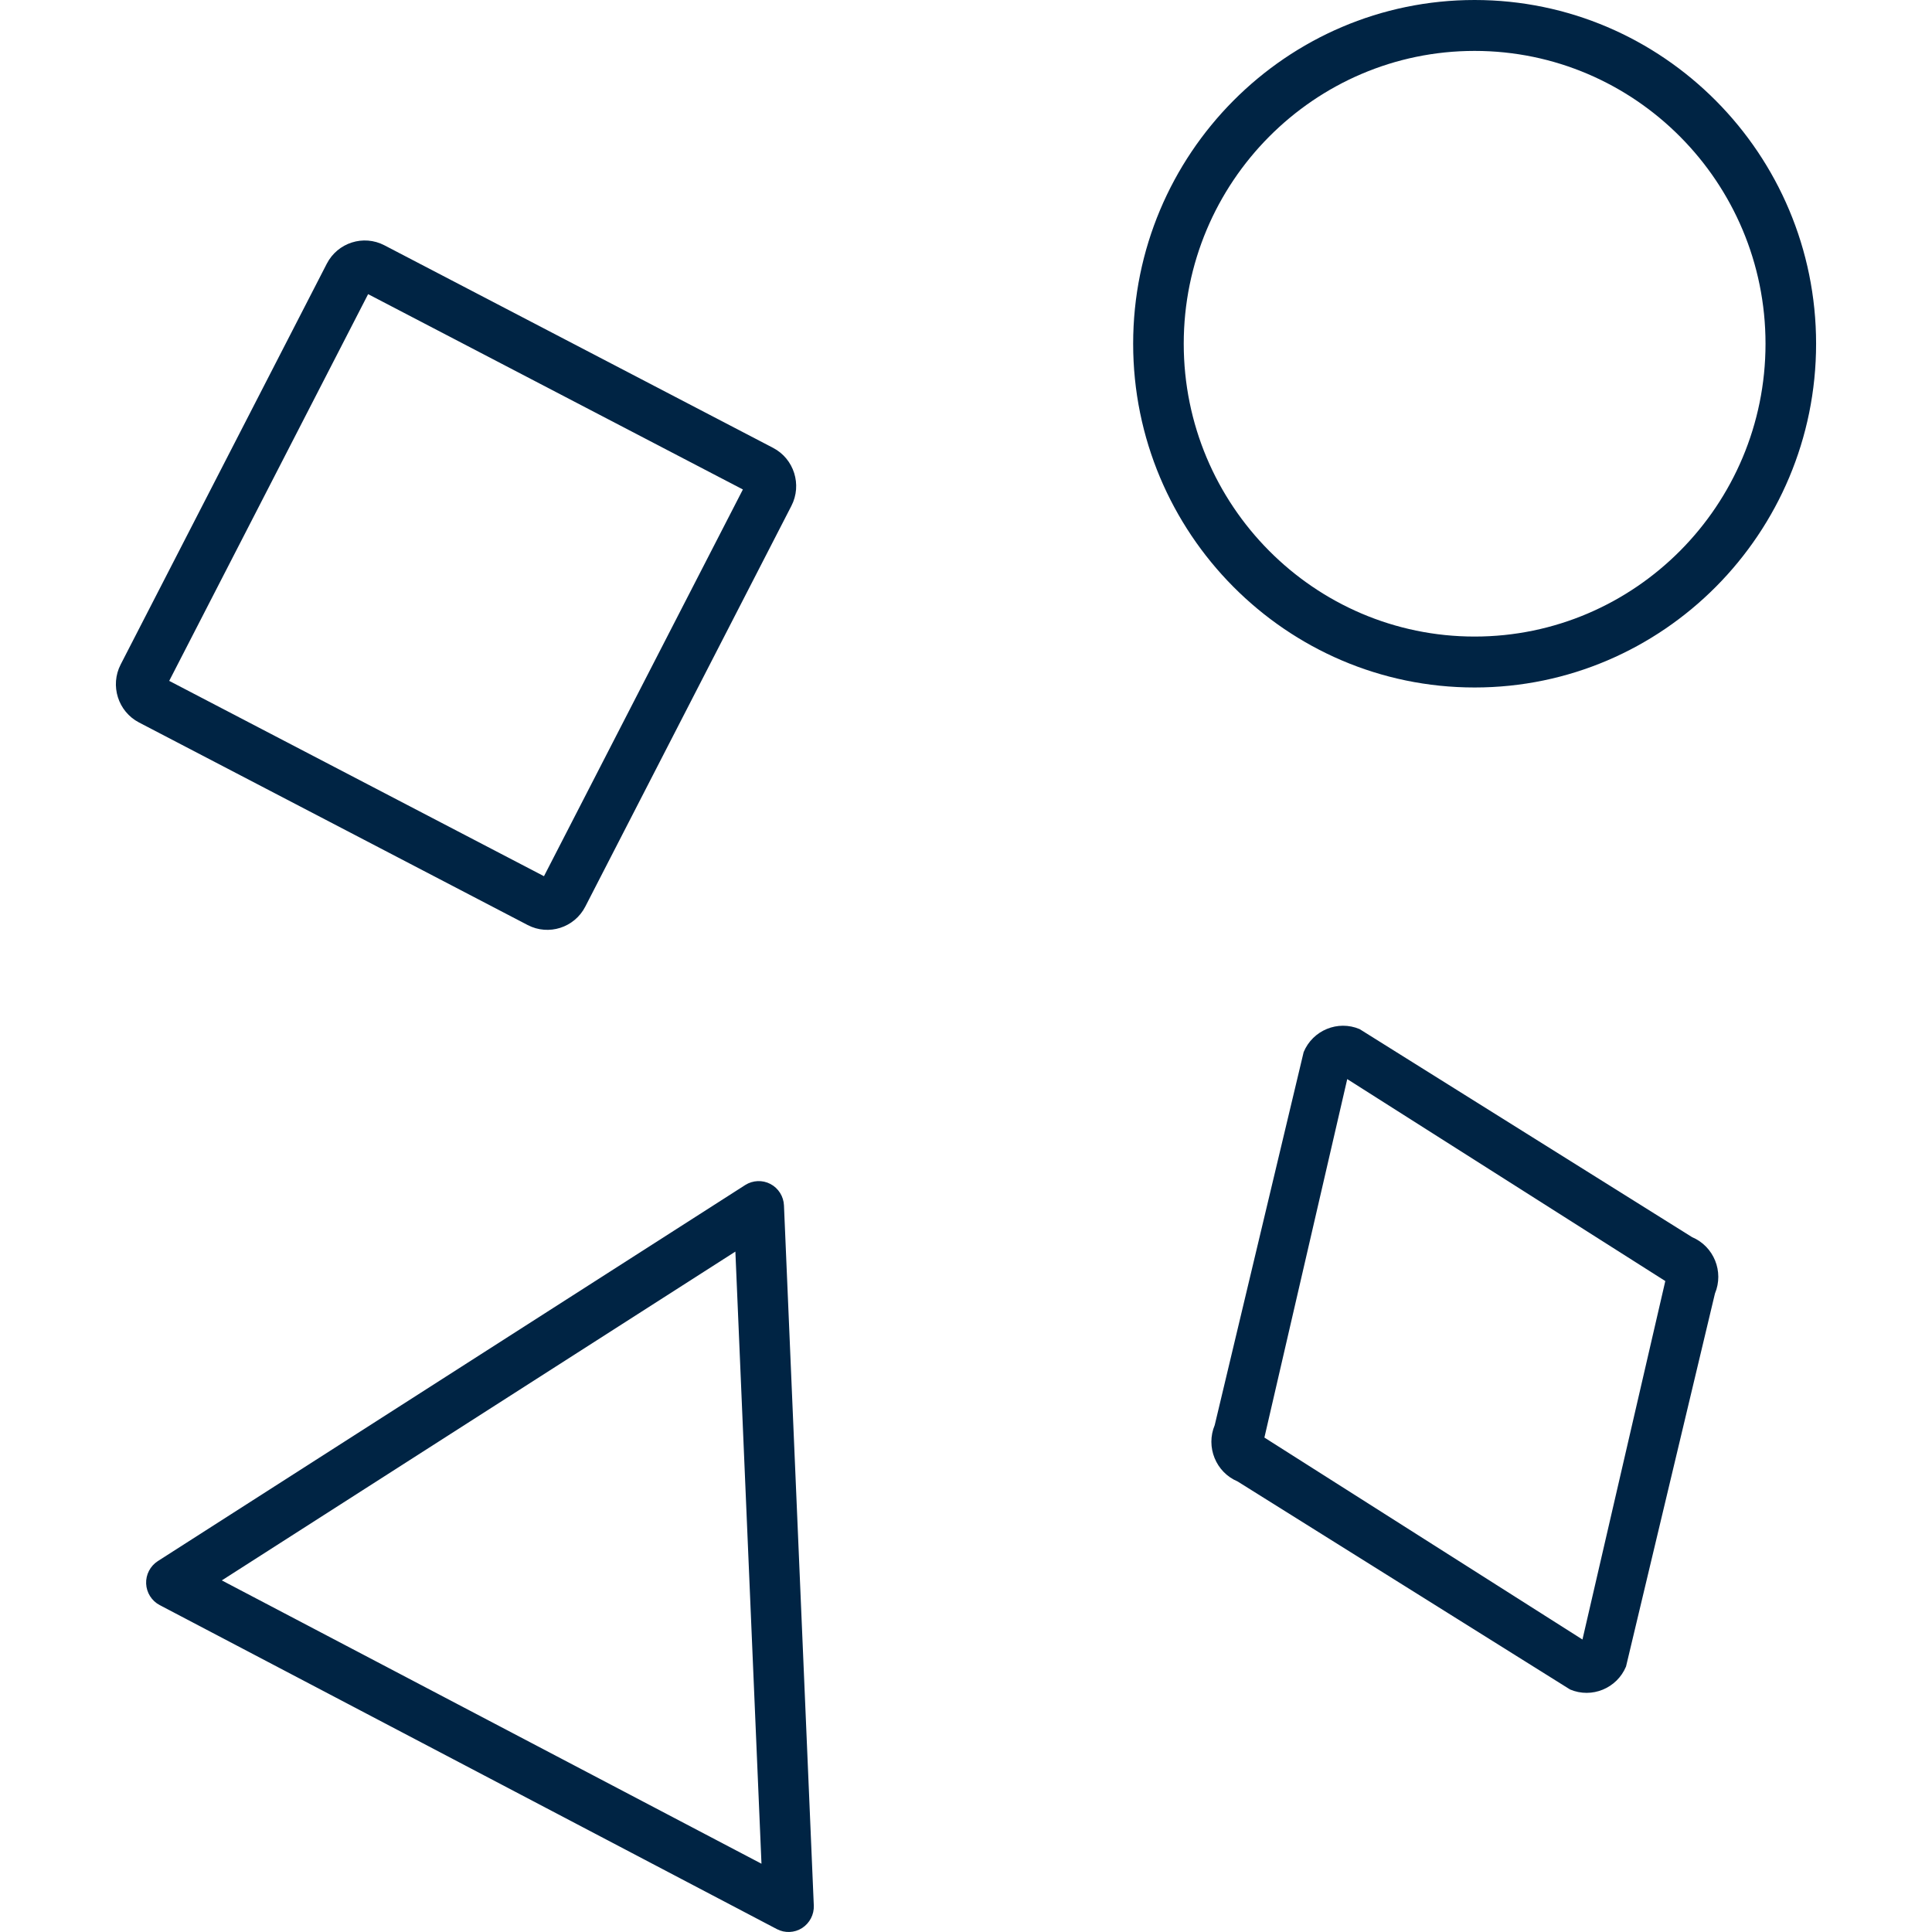 <?xml version="1.0" encoding="UTF-8"?>
<svg xmlns="http://www.w3.org/2000/svg" version="1.1" viewBox="0 0 100 100">
  <defs>
    <style>
      .cls-1 {
        fill: #002444;
      }
    </style>
  </defs>
  <g>
    <g id="Ebene_2">
      <g>
        <path class="cls-1" d="M27.313,47.88l-20.12-10.486c-1.083-.565-1.508-1.911-.947-3.001l10.669-20.744c.561-1.09,1.898-1.518,2.981-.953l20.12,10.486c1.083.565,1.508,1.911.947,3.001l-10.669,20.744c-.561,1.09-1.898,1.518-2.981.953ZM8.758,35.242l19.398,10.11,10.296-20.017-19.398-10.11-10.296,20.017Z"></path>
        <path class="cls-1" d="M76.326,35.584c-9.745,0-17.674-7.981-17.674-17.792S66.581,0,76.326,0s17.675,7.982,17.675,17.792-7.929,17.792-17.675,17.792ZM76.326,2.635c-8.302,0-15.056,6.799-15.056,15.157s6.754,15.156,15.056,15.156,15.057-6.799,15.057-15.156-6.754-15.157-15.057-15.157Z"></path>
        <path class="cls-1" d="M39.876,61.282c-.41-.216-.909-.195-1.301.053l-.001.001-.005.003-30.401,19.464c-.394.255-.624.7-.604,1.166.02.469.289.894.701,1.11l31.947,16.772c.411.216.91.195,1.302-.054.398-.257.628-.703.608-1.169l-1.544-36.236c-.02-.469-.289-.894-.702-1.11ZM39.667,61.685c-.068-.036-.139-.061-.211-.077.072.016.144.042.211.077ZM38.063,64.782l1.351,31.684-27.933-14.665,26.582-17.019ZM38.816,61.72c.039-.025.081-.039.123-.057-.043.018-.086.033-.126.059.001-.001.002-.001.003-.002ZM39.383,61.601c-.049-.006-.098-.015-.147-.013.049-.002.098.006.147.013ZM39.153,61.602c-.045.006-.091.01-.135.024.044-.014.09-.017.135-.024ZM8.015,81.95c.007.154.054.3.133.425-.079-.125-.126-.272-.133-.425ZM40.42,99.449c.068.035.139.061.211.077-.072-.016-.144-.042-.211-.077ZM41.273,99.414c-.035.022-.074.035-.111.052.038-.017.078-.03.114-.053l-.003.002ZM40.723,99.534c.043.005.086.013.129.011-.043.002-.086-.006-.129-.011ZM40.941,99.53c.043-.006.087-.009.129-.023-.042.013-.086.016-.129.023Z"></path>
        <path class="cls-1" d="M88.766,66.951l-4.603,19.308c-.473,1.132-1.772,1.665-2.896,1.189l-17.212-10.77c-1.124-.476-1.654-1.784-1.181-2.915l4.603-19.308c.473-1.132,1.772-1.665,2.896-1.189l17.212,10.77c1.124.476,1.654,1.784,1.181,2.915ZM81.908,84.861l4.288-18.554-16.463-10.453-4.288,18.554,16.463,10.453Z"></path>
      </g>
    </g>
  </g>
</svg>
